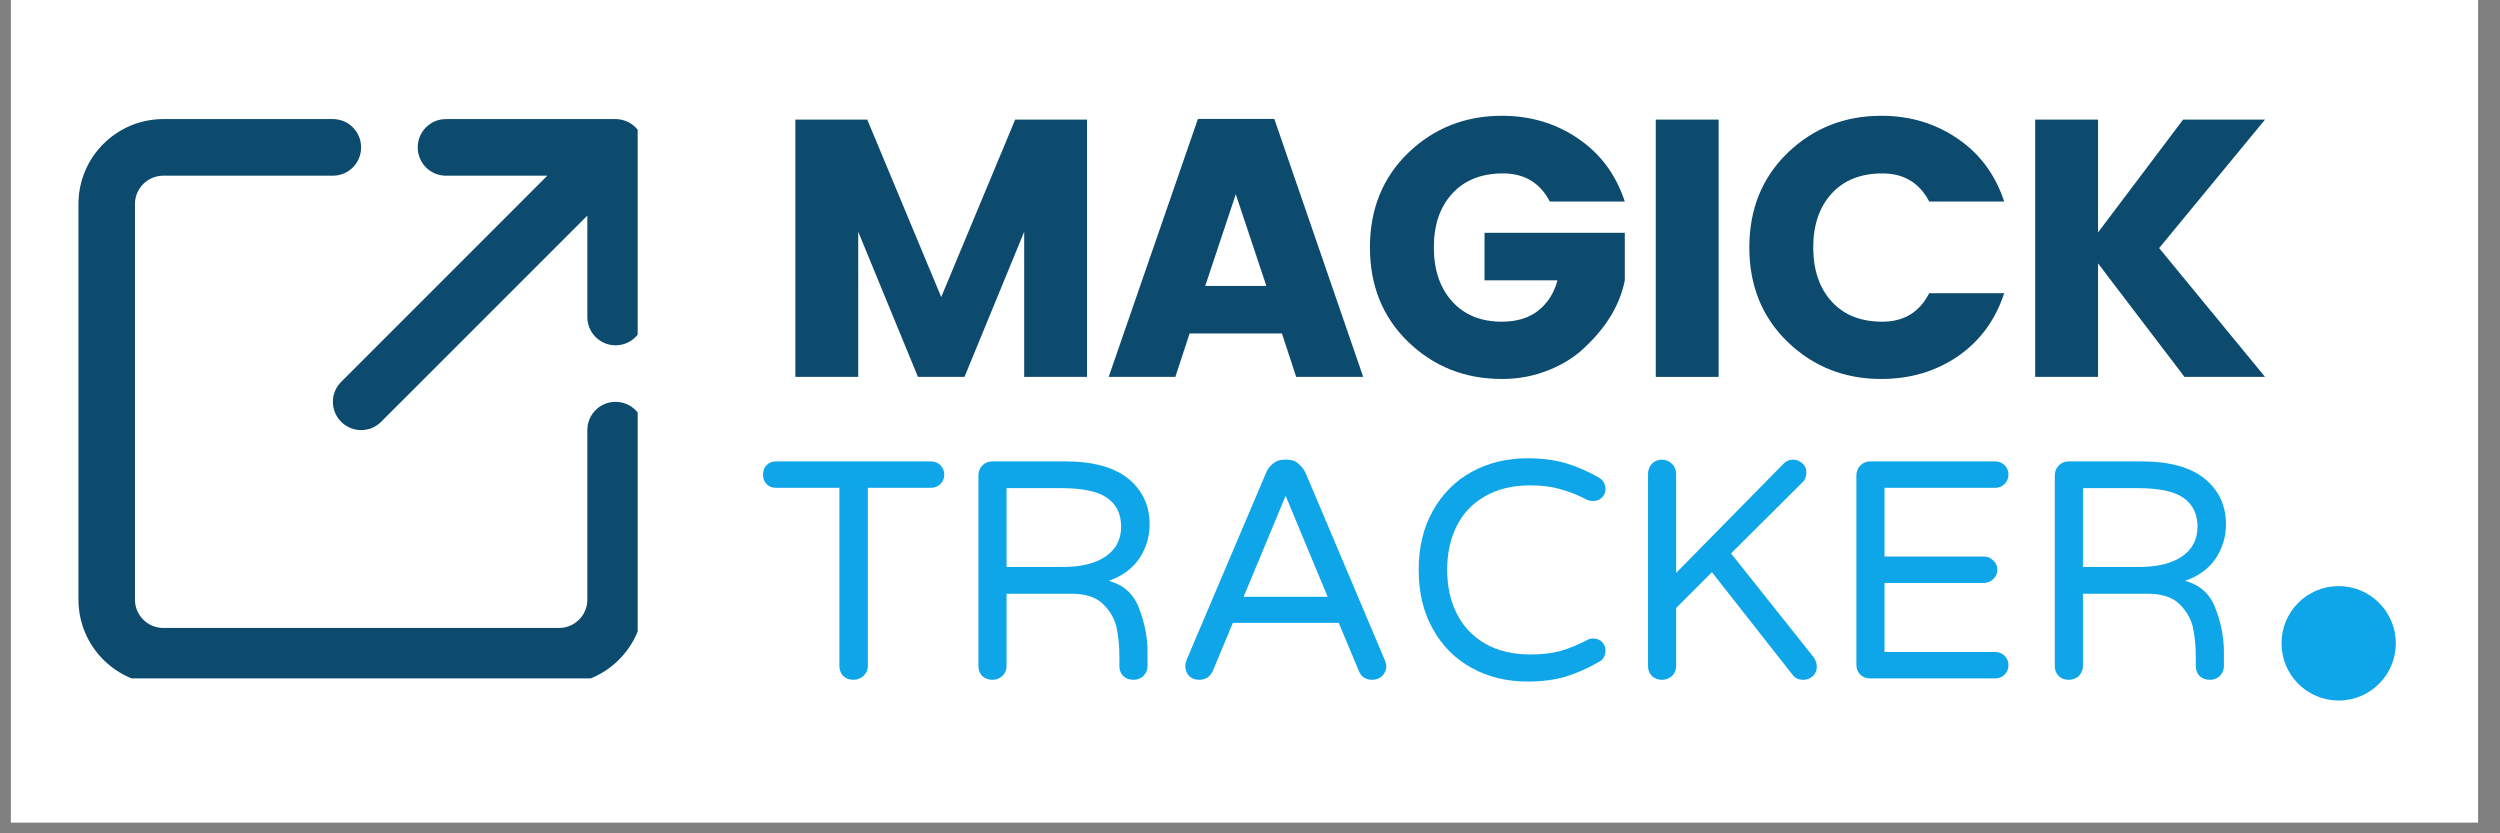 <svg xmlns="http://www.w3.org/2000/svg" xmlns:xlink="http://www.w3.org/1999/xlink" width="150" zoomAndPan="magnify" viewBox="0 0 112.5 37.5" height="50" preserveAspectRatio="xMidYMid meet" version="1.0"><rect x="0" y="0" width="112.5" height="37.5" fill="#808080" stroke="none"/><defs><g/><clipPath id="d78f0b99f4"><path d="M 0.492 0 L 111.512 0 L 111.512 37.008 L 0.492 37.008 Z M 0.492 0 " clip-rule="nonzero"/></clipPath><clipPath id="9128a75955"><path d="M 102.668 26.375 L 107.812 26.375 L 107.812 31.523 L 102.668 31.523 Z M 102.668 26.375 " clip-rule="nonzero"/></clipPath><clipPath id="a03c50ea69"><path d="M 105.238 26.375 C 103.816 26.375 102.668 27.527 102.668 28.949 C 102.668 30.371 103.816 31.523 105.238 31.523 C 106.66 31.523 107.812 30.371 107.812 28.949 C 107.812 27.527 106.66 26.375 105.238 26.375 Z M 105.238 26.375 " clip-rule="nonzero"/></clipPath><clipPath id="1f238d909d"><path d="M 3.531 5.359 L 28.695 5.359 L 28.695 30.527 L 3.531 30.527 Z M 3.531 5.359 " clip-rule="nonzero"/></clipPath></defs><g clip-path="url(#d78f0b99f4)"><path fill="#ffffff" d="M 0.492 0 L 111.512 0 L 111.512 37.008 L 0.492 37.008 Z M 0.492 0 " fill-opacity="1" fill-rule="nonzero"/><path fill="#ffffff" d="M 0.492 0 L 111.512 0 L 111.512 37.008 L 0.492 37.008 Z M 0.492 0 " fill-opacity="1" fill-rule="nonzero"/></g><g fill="#0ea5e9" fill-opacity="1"><g transform="translate(34.148, 30.529)"><g><path d="M 4.25 0.062 C 4.07 0.062 3.922 0.004 3.797 -0.109 C 3.68 -0.234 3.625 -0.383 3.625 -0.562 L 3.625 -8.578 L 0.766 -8.578 C 0.598 -8.578 0.457 -8.633 0.344 -8.75 C 0.238 -8.863 0.188 -9.004 0.188 -9.172 C 0.188 -9.336 0.238 -9.477 0.344 -9.594 C 0.457 -9.707 0.598 -9.766 0.766 -9.766 L 7.734 -9.766 C 7.91 -9.766 8.055 -9.707 8.172 -9.594 C 8.285 -9.477 8.344 -9.336 8.344 -9.172 C 8.344 -9.004 8.285 -8.863 8.172 -8.75 C 8.055 -8.633 7.91 -8.578 7.734 -8.578 L 4.906 -8.578 L 4.906 -0.562 C 4.906 -0.383 4.836 -0.234 4.703 -0.109 C 4.578 0.004 4.426 0.062 4.25 0.062 Z M 4.25 0.062 "/></g></g></g><g fill="#0ea5e9" fill-opacity="1"><g transform="translate(42.67, 30.529)"><g><path d="M 1.984 0.062 C 1.805 0.062 1.656 0.004 1.531 -0.109 C 1.414 -0.234 1.359 -0.383 1.359 -0.562 L 1.359 -9.125 C 1.359 -9.301 1.414 -9.453 1.531 -9.578 C 1.656 -9.703 1.805 -9.766 1.984 -9.766 L 5.25 -9.766 C 6.52 -9.766 7.473 -9.504 8.109 -8.984 C 8.742 -8.461 9.062 -7.781 9.062 -6.938 C 9.062 -6.375 8.906 -5.859 8.594 -5.391 C 8.281 -4.93 7.82 -4.598 7.219 -4.391 C 7.895 -4.211 8.352 -3.797 8.594 -3.141 C 8.844 -2.484 8.969 -1.836 8.969 -1.203 L 8.969 -0.562 C 8.969 -0.383 8.906 -0.234 8.781 -0.109 C 8.664 0.004 8.52 0.062 8.344 0.062 C 8.145 0.062 7.988 0.004 7.875 -0.109 C 7.758 -0.223 7.703 -0.375 7.703 -0.562 L 7.703 -0.984 C 7.703 -1.453 7.66 -1.883 7.578 -2.281 C 7.492 -2.676 7.289 -3.031 6.969 -3.344 C 6.656 -3.656 6.176 -3.812 5.531 -3.812 L 2.625 -3.812 L 2.625 -0.562 C 2.625 -0.383 2.562 -0.234 2.438 -0.109 C 2.312 0.004 2.16 0.062 1.984 0.062 Z M 5.172 -5.016 C 5.973 -5.016 6.609 -5.172 7.078 -5.484 C 7.547 -5.805 7.781 -6.254 7.781 -6.828 C 7.781 -7.391 7.578 -7.816 7.172 -8.109 C 6.766 -8.41 6.07 -8.562 5.094 -8.562 L 2.625 -8.562 L 2.625 -5.016 Z M 5.172 -5.016 "/></g></g></g><g fill="#0ea5e9" fill-opacity="1"><g transform="translate(52.635, 30.529)"><g><path d="M 1.328 0.062 C 1.141 0.062 0.988 0.004 0.875 -0.109 C 0.758 -0.234 0.703 -0.383 0.703 -0.562 C 0.703 -0.633 0.723 -0.727 0.766 -0.844 L 4.344 -9.266 C 4.414 -9.43 4.52 -9.566 4.656 -9.672 C 4.789 -9.785 4.957 -9.844 5.156 -9.844 L 5.297 -9.844 C 5.492 -9.844 5.656 -9.785 5.781 -9.672 C 5.914 -9.566 6.023 -9.43 6.109 -9.266 L 9.672 -0.844 C 9.723 -0.727 9.75 -0.633 9.75 -0.562 C 9.75 -0.383 9.688 -0.234 9.562 -0.109 C 9.445 0.004 9.297 0.062 9.109 0.062 C 8.984 0.062 8.863 0.031 8.75 -0.031 C 8.645 -0.102 8.566 -0.203 8.516 -0.328 L 7.609 -2.5 L 2.844 -2.5 L 1.938 -0.328 C 1.875 -0.203 1.789 -0.102 1.688 -0.031 C 1.582 0.031 1.461 0.062 1.328 0.062 Z M 3.328 -3.672 L 7.109 -3.672 L 5.219 -8.219 Z M 3.328 -3.672 "/></g></g></g><g fill="#0ea5e9" fill-opacity="1"><g transform="translate(63.075, 30.529)"><g><path d="M 5.672 0.141 C 4.734 0.141 3.895 -0.062 3.156 -0.469 C 2.414 -0.875 1.832 -1.457 1.406 -2.219 C 0.977 -2.977 0.766 -3.867 0.766 -4.891 C 0.766 -5.898 0.977 -6.785 1.406 -7.547 C 1.832 -8.305 2.414 -8.891 3.156 -9.297 C 3.895 -9.703 4.734 -9.906 5.672 -9.906 C 6.305 -9.906 6.875 -9.832 7.375 -9.688 C 7.875 -9.539 8.367 -9.328 8.859 -9.047 C 9.066 -8.93 9.172 -8.754 9.172 -8.516 C 9.172 -8.367 9.117 -8.242 9.016 -8.141 C 8.91 -8.035 8.773 -7.984 8.609 -7.984 C 8.516 -7.984 8.43 -8 8.359 -8.031 C 7.941 -8.25 7.535 -8.41 7.141 -8.516 C 6.754 -8.629 6.305 -8.688 5.797 -8.688 C 4.992 -8.688 4.305 -8.52 3.734 -8.188 C 3.172 -7.863 2.75 -7.414 2.469 -6.844 C 2.188 -6.27 2.047 -5.617 2.047 -4.891 C 2.047 -4.16 2.188 -3.508 2.469 -2.938 C 2.75 -2.363 3.172 -1.91 3.734 -1.578 C 4.305 -1.242 4.992 -1.078 5.797 -1.078 C 6.305 -1.078 6.754 -1.129 7.141 -1.234 C 7.535 -1.348 7.941 -1.516 8.359 -1.734 C 8.43 -1.773 8.516 -1.797 8.609 -1.797 C 8.773 -1.797 8.91 -1.742 9.016 -1.641 C 9.117 -1.535 9.172 -1.41 9.172 -1.266 C 9.172 -1.016 9.066 -0.836 8.859 -0.734 C 8.367 -0.453 7.875 -0.234 7.375 -0.078 C 6.875 0.066 6.305 0.141 5.672 0.141 Z M 5.672 0.141 "/></g></g></g><g fill="#0ea5e9" fill-opacity="1"><g transform="translate(72.802, 30.529)"><g><path d="M 1.984 0.062 C 1.805 0.062 1.656 0.004 1.531 -0.109 C 1.414 -0.234 1.359 -0.383 1.359 -0.562 L 1.359 -9.203 C 1.359 -9.379 1.414 -9.531 1.531 -9.656 C 1.656 -9.781 1.805 -9.844 1.984 -9.844 C 2.16 -9.844 2.312 -9.781 2.438 -9.656 C 2.562 -9.531 2.625 -9.379 2.625 -9.203 L 2.625 -4.75 L 7.422 -9.625 C 7.547 -9.77 7.703 -9.844 7.891 -9.844 C 8.055 -9.844 8.195 -9.785 8.312 -9.672 C 8.426 -9.566 8.484 -9.438 8.484 -9.281 C 8.484 -9.094 8.43 -8.945 8.328 -8.844 L 5.094 -5.625 L 8.812 -0.953 C 8.906 -0.816 8.953 -0.68 8.953 -0.547 C 8.961 -0.379 8.906 -0.234 8.781 -0.109 C 8.664 0.004 8.52 0.062 8.344 0.062 C 8.125 0.062 7.957 -0.02 7.844 -0.188 L 4.234 -4.781 L 2.625 -3.172 L 2.625 -0.562 C 2.625 -0.383 2.562 -0.234 2.438 -0.109 C 2.312 0.004 2.16 0.062 1.984 0.062 Z M 1.984 0.062 "/></g></g></g><g fill="#0ea5e9" fill-opacity="1"><g transform="translate(82.178, 30.529)"><g><path d="M 1.984 0 C 1.805 0 1.656 -0.055 1.531 -0.172 C 1.414 -0.297 1.359 -0.445 1.359 -0.625 L 1.359 -9.125 C 1.359 -9.301 1.414 -9.453 1.531 -9.578 C 1.656 -9.703 1.805 -9.766 1.984 -9.766 L 7.609 -9.766 C 7.773 -9.766 7.914 -9.707 8.031 -9.594 C 8.145 -9.477 8.203 -9.336 8.203 -9.172 C 8.203 -9.004 8.145 -8.863 8.031 -8.75 C 7.914 -8.633 7.773 -8.578 7.609 -8.578 L 2.625 -8.578 L 2.625 -5.484 L 7.094 -5.484 C 7.258 -5.484 7.398 -5.426 7.516 -5.312 C 7.641 -5.195 7.703 -5.055 7.703 -4.891 C 7.703 -4.723 7.641 -4.582 7.516 -4.469 C 7.398 -4.352 7.258 -4.297 7.094 -4.297 L 2.625 -4.297 L 2.625 -1.188 L 7.609 -1.188 C 7.773 -1.188 7.914 -1.129 8.031 -1.016 C 8.145 -0.898 8.203 -0.758 8.203 -0.594 C 8.203 -0.426 8.145 -0.285 8.031 -0.172 C 7.914 -0.055 7.773 0 7.609 0 Z M 1.984 0 "/></g></g></g><g fill="#0ea5e9" fill-opacity="1"><g transform="translate(91.107, 30.529)"><g><path d="M 1.984 0.062 C 1.805 0.062 1.656 0.004 1.531 -0.109 C 1.414 -0.234 1.359 -0.383 1.359 -0.562 L 1.359 -9.125 C 1.359 -9.301 1.414 -9.453 1.531 -9.578 C 1.656 -9.703 1.805 -9.766 1.984 -9.766 L 5.25 -9.766 C 6.52 -9.766 7.473 -9.504 8.109 -8.984 C 8.742 -8.461 9.062 -7.781 9.062 -6.938 C 9.062 -6.375 8.906 -5.859 8.594 -5.391 C 8.281 -4.93 7.82 -4.598 7.219 -4.391 C 7.895 -4.211 8.352 -3.797 8.594 -3.141 C 8.844 -2.484 8.969 -1.836 8.969 -1.203 L 8.969 -0.562 C 8.969 -0.383 8.906 -0.234 8.781 -0.109 C 8.664 0.004 8.52 0.062 8.344 0.062 C 8.145 0.062 7.988 0.004 7.875 -0.109 C 7.758 -0.223 7.703 -0.375 7.703 -0.562 L 7.703 -0.984 C 7.703 -1.453 7.66 -1.883 7.578 -2.281 C 7.492 -2.676 7.289 -3.031 6.969 -3.344 C 6.656 -3.656 6.176 -3.812 5.531 -3.812 L 2.625 -3.812 L 2.625 -0.562 C 2.625 -0.383 2.562 -0.234 2.438 -0.109 C 2.312 0.004 2.16 0.062 1.984 0.062 Z M 5.172 -5.016 C 5.973 -5.016 6.609 -5.172 7.078 -5.484 C 7.547 -5.805 7.781 -6.254 7.781 -6.828 C 7.781 -7.391 7.578 -7.816 7.172 -8.109 C 6.766 -8.41 6.07 -8.562 5.094 -8.562 L 2.625 -8.562 L 2.625 -5.016 Z M 5.172 -5.016 "/></g></g></g><g clip-path="url(#9128a75955)"><g clip-path="url(#a03c50ea69)"><path fill="#0ea5e9" d="M 102.668 26.375 L 107.812 26.375 L 107.812 31.523 L 102.668 31.523 Z M 102.668 26.375 " fill-opacity="1" fill-rule="nonzero"/></g></g><g clip-path="url(#1f238d909d)"><path fill="#0c4a6e" d="M 28.973 19.355 L 28.973 26.988 C 28.973 29.09 27.262 30.805 25.156 30.805 L 7.348 30.805 C 5.242 30.805 3.531 29.09 3.531 26.988 L 3.531 9.176 C 3.531 7.074 5.242 5.359 7.348 5.359 L 14.98 5.359 C 15.684 5.359 16.25 5.93 16.25 6.633 C 16.25 7.336 15.684 7.906 14.98 7.906 L 7.348 7.906 C 6.645 7.906 6.074 8.477 6.074 9.176 L 6.074 26.988 C 6.074 27.688 6.645 28.258 7.348 28.258 L 25.156 28.258 C 25.859 28.258 26.43 27.688 26.43 26.988 L 26.43 19.355 C 26.43 18.652 26.996 18.082 27.699 18.082 C 28.402 18.082 28.973 18.652 28.973 19.355 Z M 27.699 5.359 L 20.066 5.359 C 19.363 5.359 18.797 5.93 18.797 6.633 C 18.797 7.336 19.363 7.906 20.066 7.906 L 24.629 7.906 L 15.352 17.184 C 14.855 17.68 14.855 18.484 15.352 18.98 C 15.602 19.23 15.926 19.355 16.25 19.355 C 16.578 19.355 16.902 19.23 17.152 18.98 L 26.43 9.703 L 26.43 14.266 C 26.43 14.969 26.996 15.539 27.699 15.539 C 28.402 15.539 28.973 14.969 28.973 14.266 L 28.973 6.633 C 28.973 5.93 28.402 5.359 27.699 5.359 Z M 27.699 5.359 " fill-opacity="1" fill-rule="nonzero"/></g><g fill="#0c4a6e" fill-opacity="1"><g transform="translate(34.558, 16.96)"><g><path d="M 14.359 -11.578 L 14.359 0 L 11.531 0 L 11.531 -6.531 L 8.844 0 L 6.75 0 L 4.062 -6.531 L 4.062 0 L 1.234 0 L 1.234 -11.578 L 4.469 -11.578 L 7.797 -3.594 L 11.125 -11.578 Z M 14.359 -11.578 "/></g></g></g><g fill="#0c4a6e" fill-opacity="1"><g transform="translate(49.735, 16.96)"><g><path d="M 8.594 0 L 7.953 -1.953 L 3.797 -1.953 L 3.156 0 L 0.156 0 L 4.172 -11.609 L 7.609 -11.609 L 11.609 0 Z M 4.5 -4.094 L 7.25 -4.094 L 5.875 -8.219 Z M 4.5 -4.094 "/></g></g></g><g fill="#0c4a6e" fill-opacity="1"><g transform="translate(61.085, 16.96)"><g><path d="M 2.281 -1.578 C 1.133 -2.691 0.562 -4.109 0.562 -5.828 C 0.562 -7.547 1.133 -8.961 2.281 -10.078 C 3.438 -11.191 4.844 -11.75 6.5 -11.75 C 7.789 -11.75 8.938 -11.406 9.938 -10.719 C 10.938 -10.039 11.633 -9.098 12.031 -7.891 L 8.656 -7.891 C 8.219 -8.734 7.516 -9.156 6.547 -9.156 C 5.578 -9.156 4.816 -8.852 4.266 -8.25 C 3.711 -7.645 3.438 -6.836 3.438 -5.828 C 3.438 -4.816 3.711 -4.004 4.266 -3.391 C 4.816 -2.785 5.562 -2.484 6.5 -2.484 C 7.164 -2.484 7.711 -2.648 8.141 -2.984 C 8.566 -3.328 8.852 -3.781 9 -4.344 L 5.719 -4.344 L 5.719 -6.484 L 12.031 -6.484 L 12.031 -4.344 C 11.82 -3.281 11.242 -2.297 10.297 -1.391 C 9.848 -0.941 9.289 -0.582 8.625 -0.312 C 7.957 -0.039 7.25 0.094 6.5 0.094 C 4.844 0.094 3.438 -0.461 2.281 -1.578 Z M 2.281 -1.578 "/></g></g></g><g fill="#0c4a6e" fill-opacity="1"><g transform="translate(73.276, 16.96)"><g><path d="M 1.234 0 L 1.234 -11.578 L 4.062 -11.578 L 4.062 0 Z M 1.234 0 "/></g></g></g><g fill="#0c4a6e" fill-opacity="1"><g transform="translate(78.158, 16.96)"><g><path d="M 2.281 -1.578 C 1.133 -2.691 0.562 -4.109 0.562 -5.828 C 0.562 -7.547 1.133 -8.961 2.281 -10.078 C 3.438 -11.191 4.844 -11.75 6.5 -11.75 C 7.789 -11.75 8.938 -11.406 9.938 -10.719 C 10.938 -10.039 11.633 -9.098 12.031 -7.891 L 8.656 -7.891 C 8.219 -8.734 7.516 -9.156 6.547 -9.156 C 5.578 -9.156 4.816 -8.852 4.266 -8.25 C 3.711 -7.645 3.438 -6.836 3.438 -5.828 C 3.438 -4.816 3.711 -4.004 4.266 -3.391 C 4.816 -2.785 5.578 -2.484 6.547 -2.484 C 7.516 -2.484 8.219 -2.91 8.656 -3.766 L 12.031 -3.766 C 11.633 -2.555 10.938 -1.609 9.938 -0.922 C 8.938 -0.242 7.789 0.094 6.5 0.094 C 4.844 0.094 3.438 -0.461 2.281 -1.578 Z M 2.281 -1.578 "/></g></g></g><g fill="#0c4a6e" fill-opacity="1"><g transform="translate(90.349, 16.96)"><g><path d="M 4.062 0 L 1.234 0 L 1.234 -11.578 L 4.062 -11.578 L 4.062 -6.5 L 7.891 -11.578 L 11.578 -11.578 L 6.812 -5.797 L 11.578 0 L 7.953 0 L 4.062 -5.109 Z M 4.062 0 "/></g></g></g></svg>